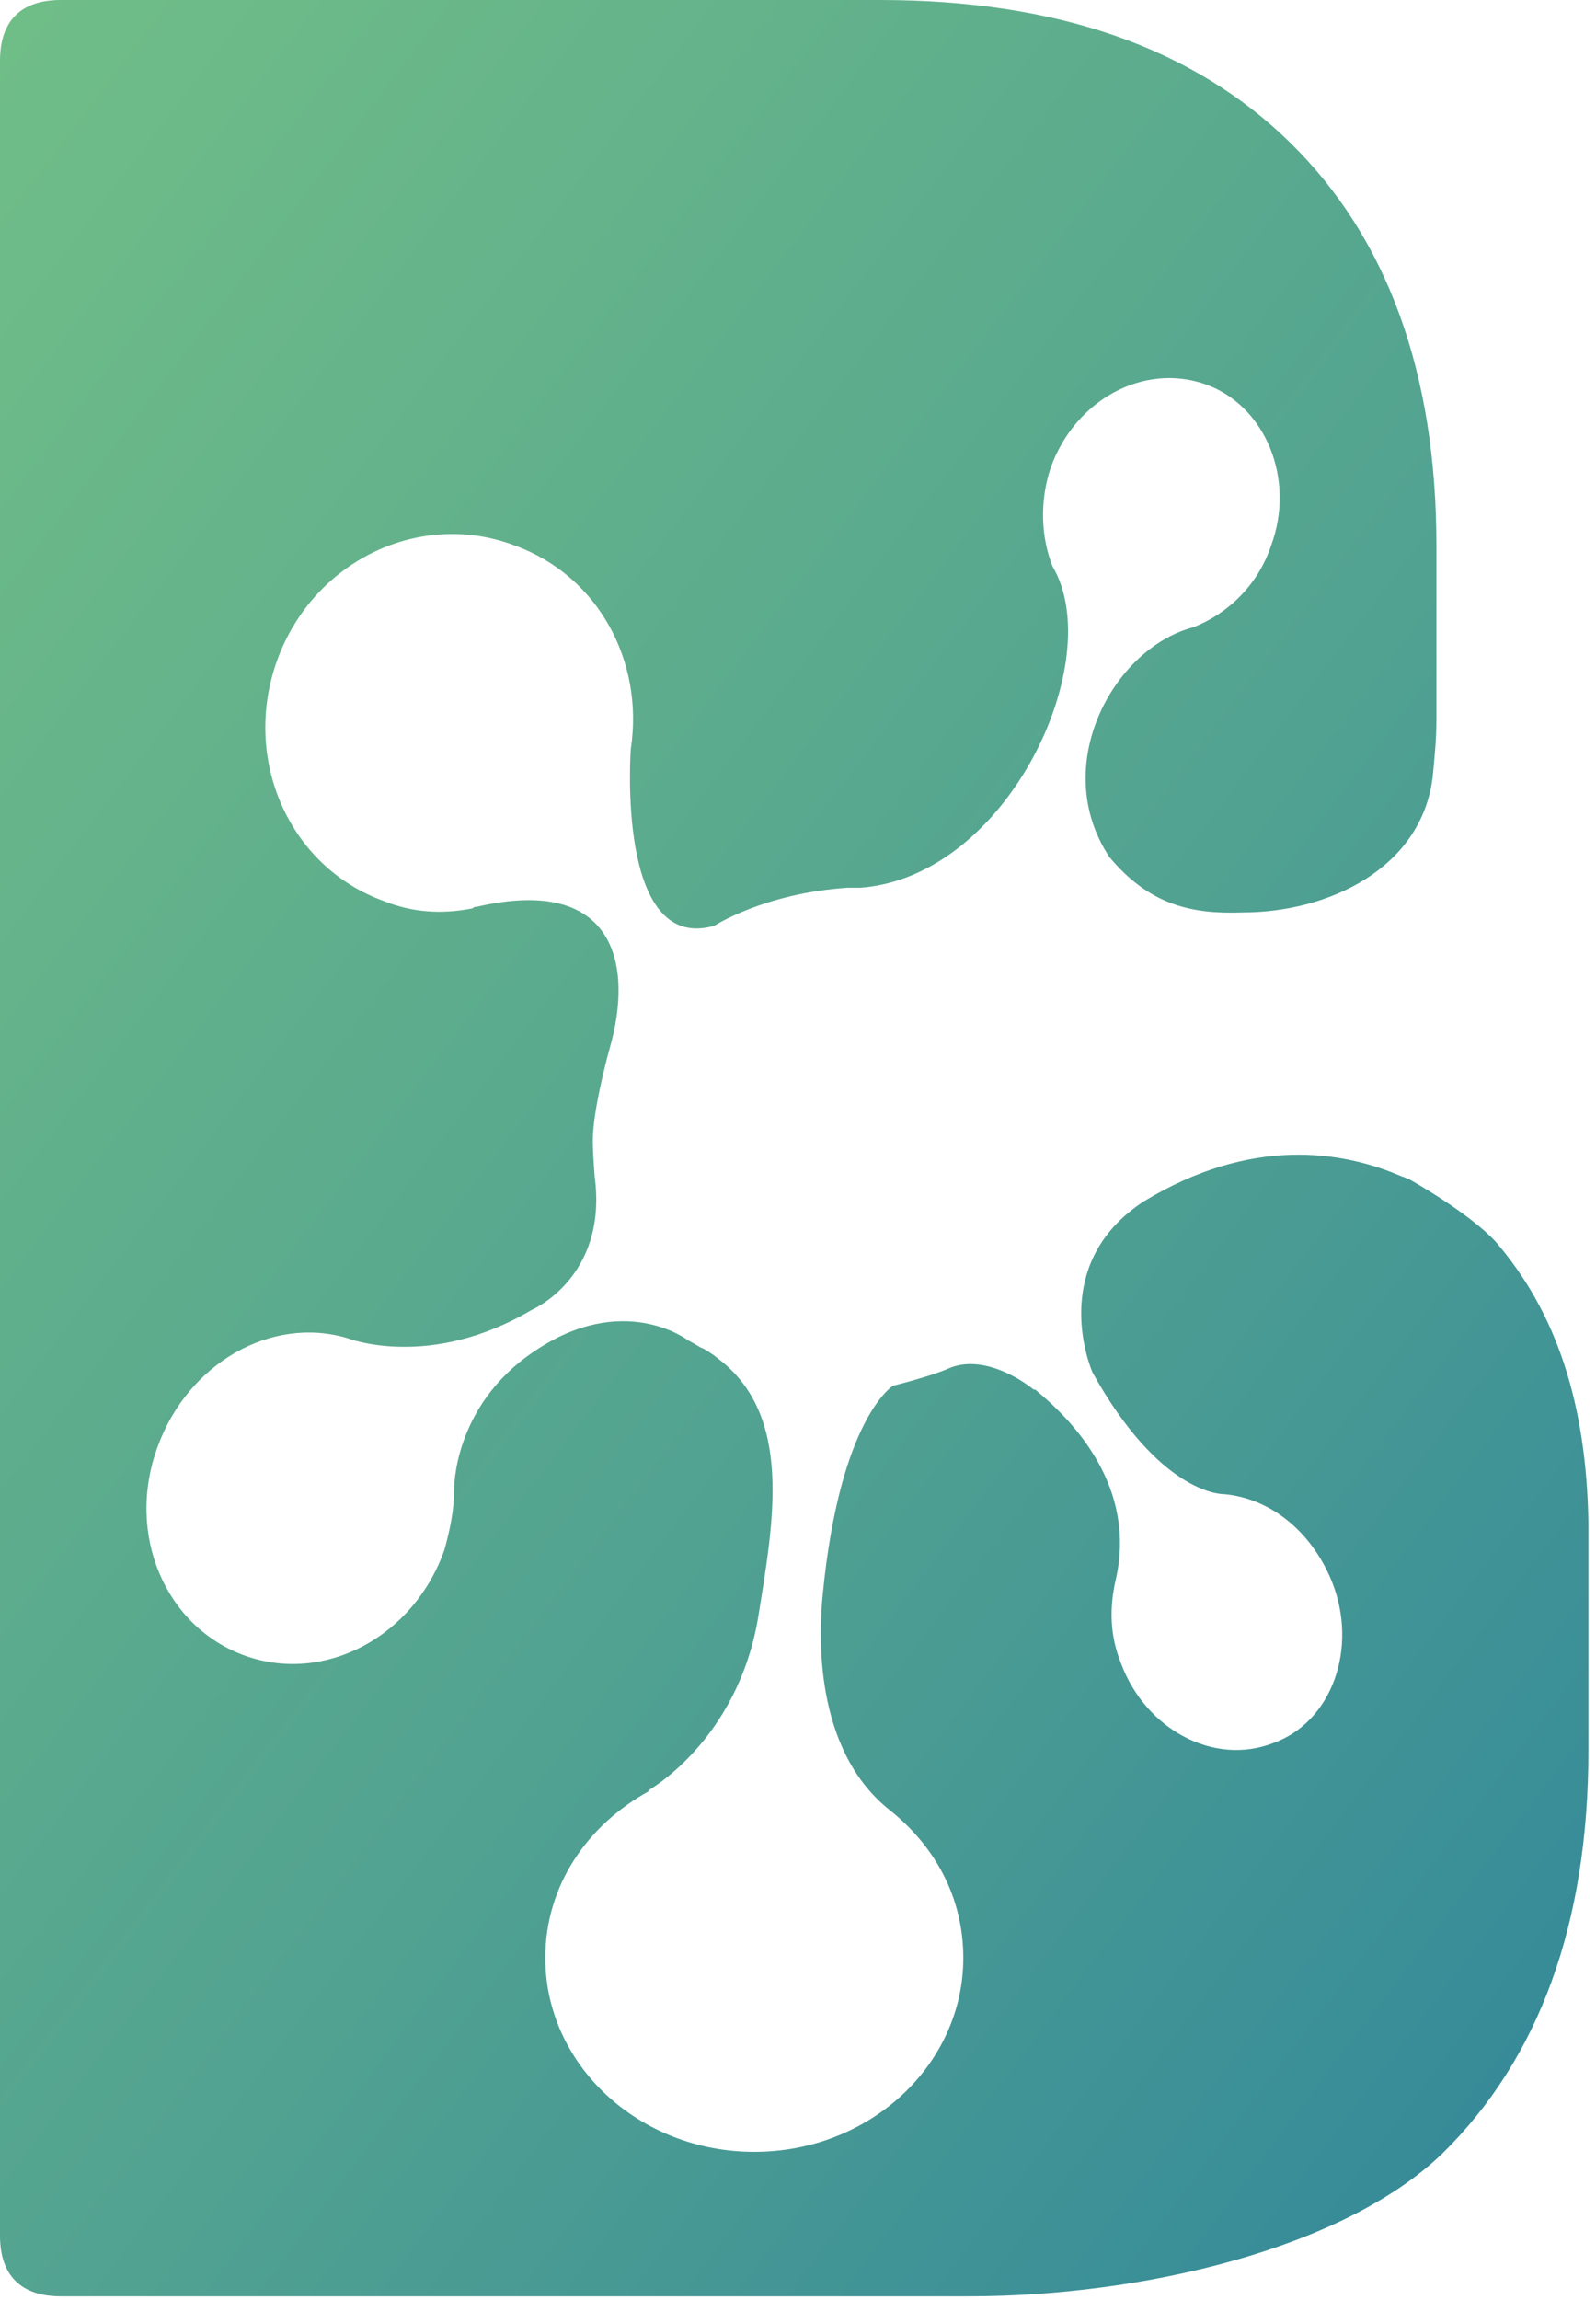 <svg width="84" height="121" viewBox="0 0 84 121" fill="none" xmlns="http://www.w3.org/2000/svg">
<path d="M78.7 65.3C77.3 63.8 74.3 62.1 74.1 62C74 62 73.9 61.9 73.8 61.9C70.6 60.5 65.8 59.8 60.2 63.2C55.6 66.2 57 71 57.5 72.2C61 78.5 64.2 78.6 64.4 78.6C66.8 78.8 69 80.5 70.1 83.2C71.5 86.7 70.1 90.6 67 91.7C63.9 92.9 60.3 91 59 87.5C58.4 86 58.4 84.6 58.7 83.2C59.9 78.2 56.4 74.7 54.6 73.2C54.5 73.1 54.5 73.1 54.4 73.1C53.8 72.6 51.7 71.2 49.9 72C49 72.4 47 72.9 47 72.9C47 72.9 44.2 74.6 43.3 83.9C43.1 85.9 42.8 92 46.8 95.2C49.2 97.1 50.7 99.8 50.7 103C50.7 108.6 45.8 113.2 39.7 113.2C33.6 113.2 28.7 108.6 28.7 103C28.7 99.2 30.9 96 34.2 94.2H34.1C34.1 94.2 38.8 91.6 39.9 85.1C40.7 80.1 41.8 74.4 37.7 71.4C37.6 71.3 37 70.9 36.9 70.9C36.4 70.6 36.2 70.5 36.2 70.5C36.2 70.5 32.8 67.9 28.1 71.1C23.8 74 23.9 78.4 23.9 78.4C23.9 79.4 23.7 80.4 23.4 81.5C21.8 86.1 17.1 88.6 12.9 87.1C8.7 85.6 6.6 80.7 8.3 76.1C9.9 71.7 14.3 69.2 18.3 70.4C18.3 70.4 22.6 72.1 28 68.9C28 68.9 32 67.2 31.3 61.9C31.3 61.9 31.2 60.7 31.2 60C31.2 58.3 32.1 55.1 32.1 55.1C33.3 50.9 32.5 46 25.1 47.7C24.9 47.7 24.9 47.8 24.8 47.8C23.2 48.1 21.7 48 20.2 47.4C15.2 45.6 12.7 39.9 14.6 34.7C16.5 29.5 22.1 26.8 27.1 28.7C31.5 30.3 33.9 34.8 33.2 39.4C33.2 39.4 32.4 50.2 37.6 48.7C37.6 48.7 40.2 47 44.6 46.7C44.8 46.7 45.2 46.7 45.3 46.7C53.1 46.1 58.3 34.7 55.4 29.8C54.8 28.3 54.7 26.4 55.3 24.6C56.6 21 60.2 19.1 63.4 20.2C66.6 21.3 68.2 25.2 66.9 28.7C66.2 30.8 64.6 32.3 62.8 33C58.6 34.1 55.2 40.3 58.4 45.1C60.5 47.6 62.7 48.1 65.4 48C69.9 48 74.8 45.7 75.4 40.9C75.5 39.9 75.6 38.9 75.6 37.9V33V28.7C75.6 19.6 73 12.5 67.9 7.5C62.8 2.5 55.6 0 46.3 0H3.2C1.1 0 0 1.1 0 3.2V117.6C0 119.7 1.1 120.8 3.2 120.8H51C60.1 120.8 70.7 118.3 75.9 113.3C81 108.3 83.6 101.2 83.6 92.1V80.1C83.5 73.8 81.9 69 78.7 65.3Z" fill="url(#paint0_linear_1_50)"/>
<defs>
<linearGradient id="paint0_linear_1_50" x1="-42.486" y1="5.306" x2="164.36" y2="162.223" gradientUnits="userSpaceOnUse">
<stop stop-color="#77C485"/>
<stop offset="0.154" stop-color="#6DBB88"/>
<stop offset="0.419" stop-color="#51A291"/>
<stop offset="0.762" stop-color="#237A9E"/>
<stop offset="1" stop-color="#005AA9"/>
</linearGradient>
</defs>
</svg>
